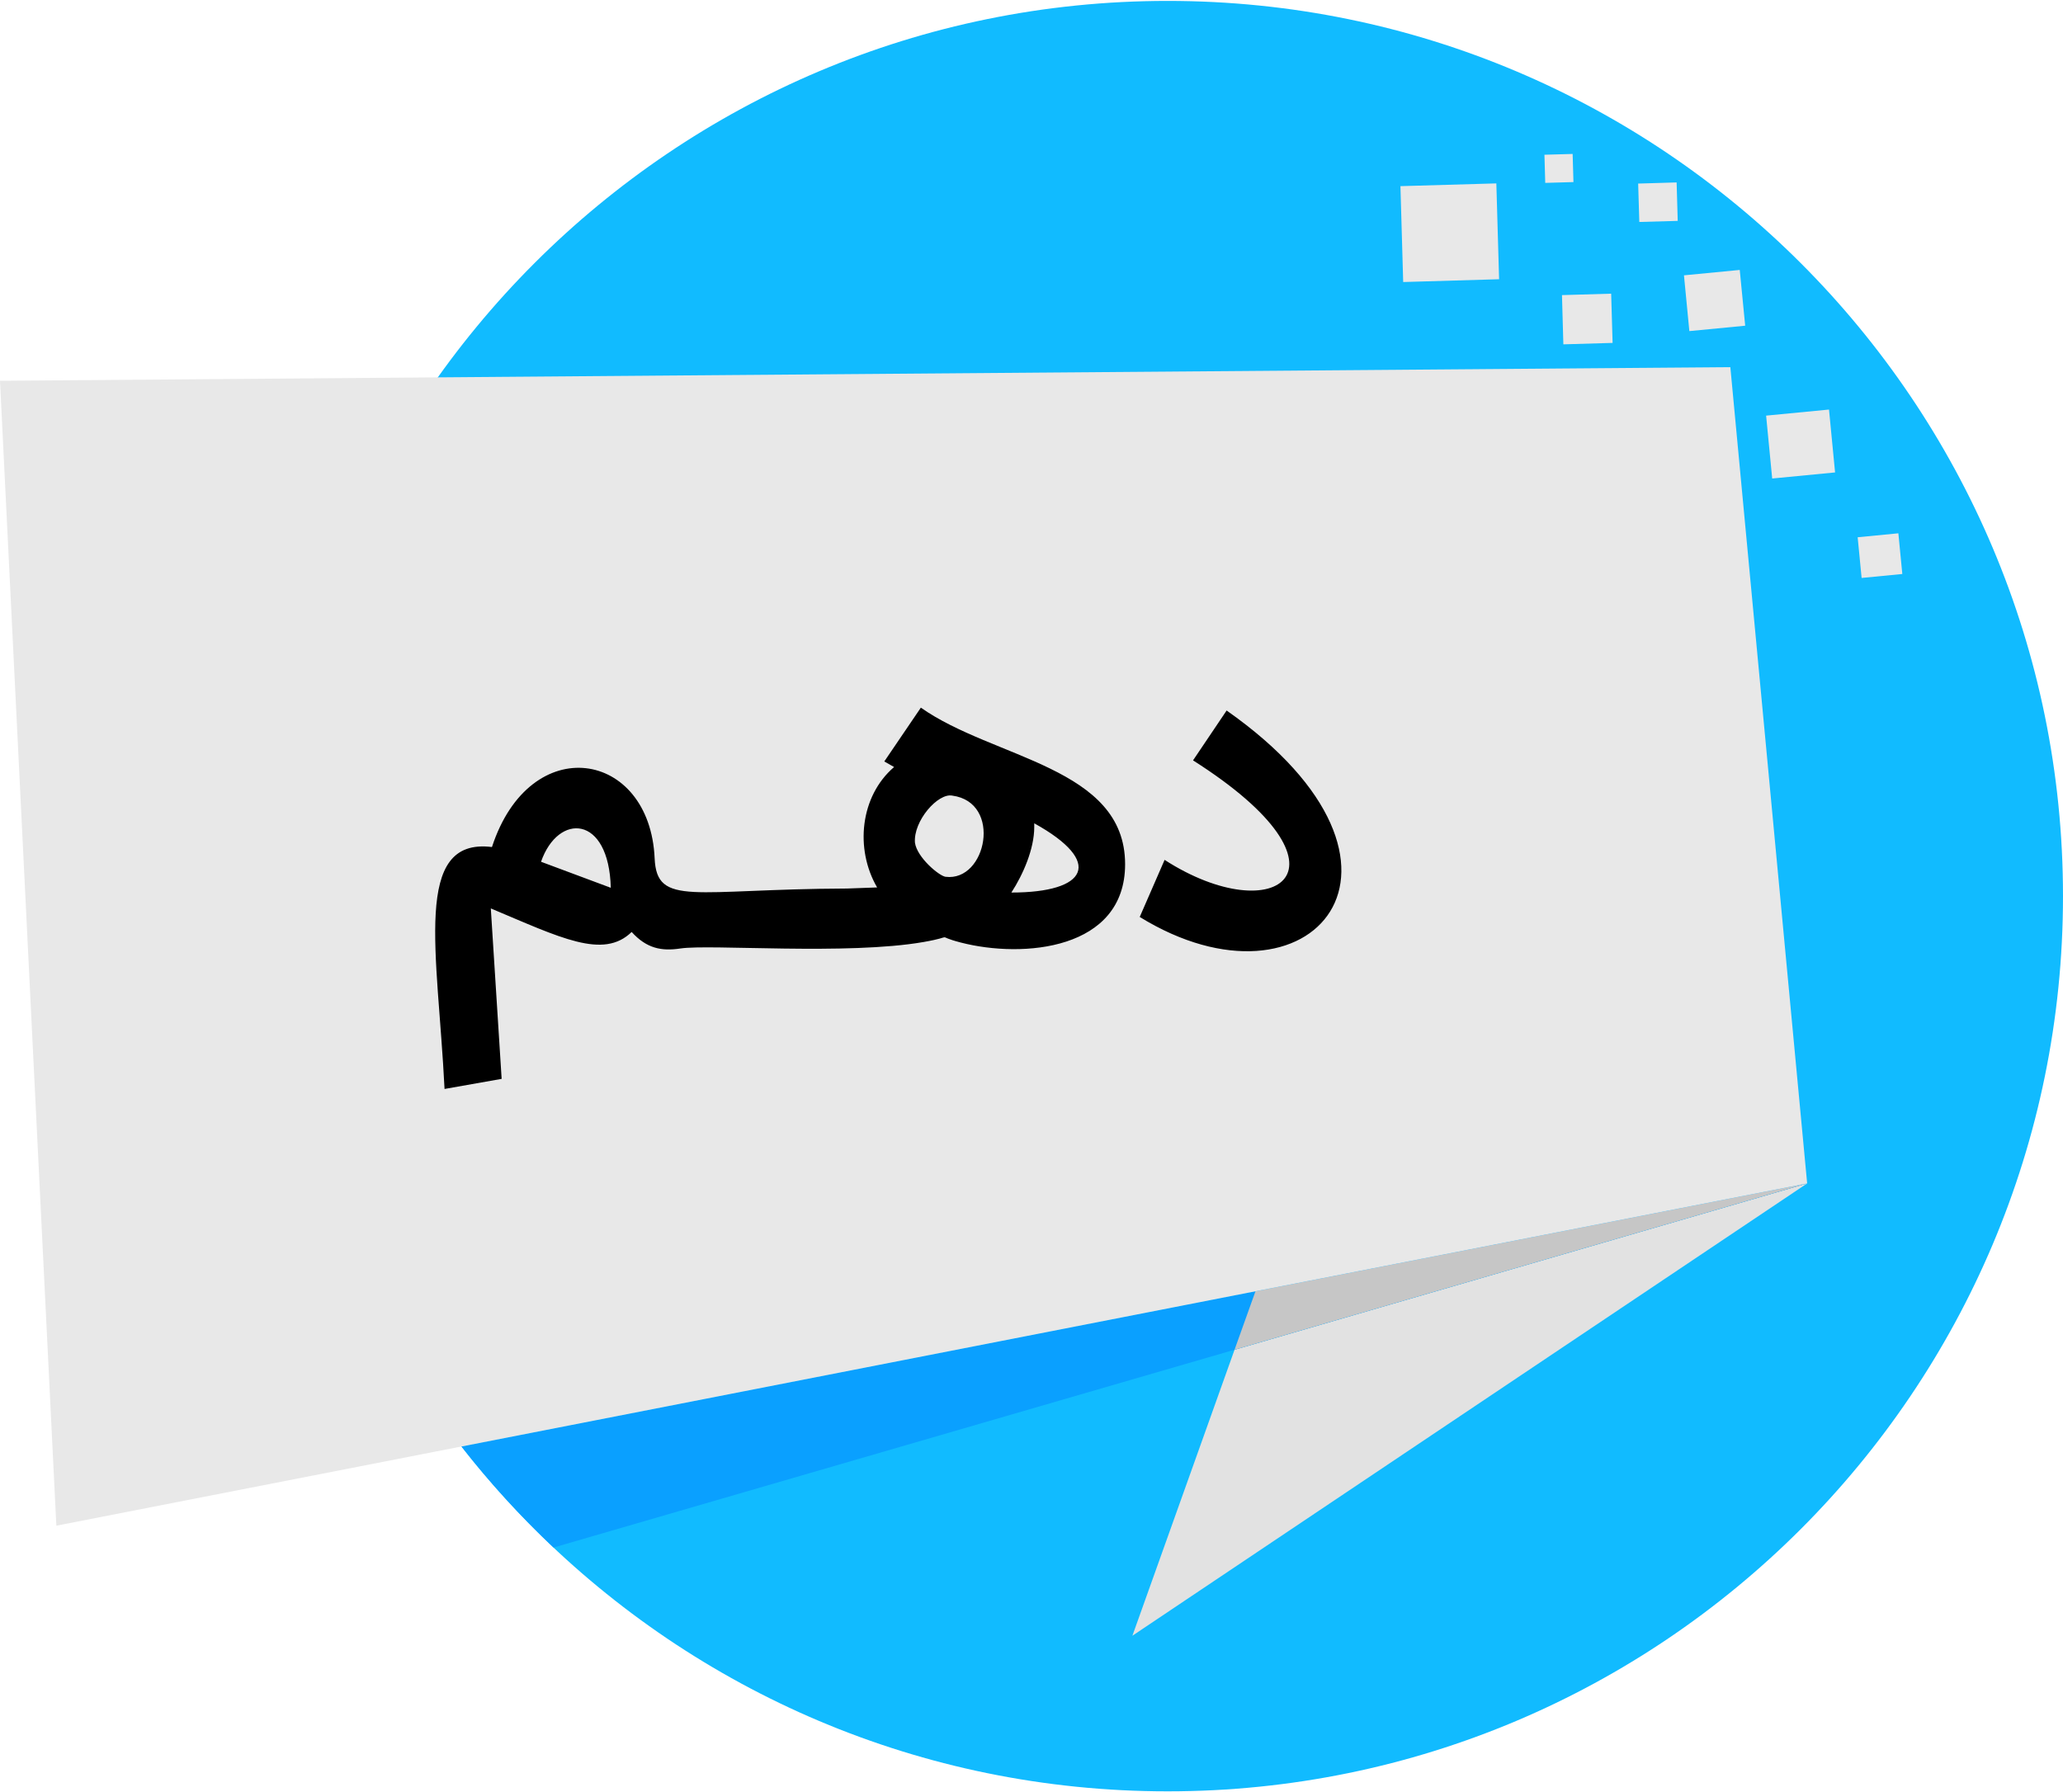 <?xml version="1.0" encoding="UTF-8"?>
<!DOCTYPE svg PUBLIC "-//W3C//DTD SVG 1.1//EN" "http://www.w3.org/Graphics/SVG/1.1/DTD/svg11.dtd">
<!-- Creator: CorelDRAW 2019 (64-Bit Evaluation Version) -->
<svg xmlns="http://www.w3.org/2000/svg" xml:space="preserve" width="473px" height="411px" version="1.1" style="shape-rendering:geometricPrecision; text-rendering:geometricPrecision; image-rendering:optimizeQuality; fill-rule:evenodd; clip-rule:evenodd"
viewBox="0 0 359.88 312.39"
 xmlns:xlink="http://www.w3.org/1999/xlink">
 <defs>
  <style type="text/css">
   <![CDATA[
    .fil5 {fill:black}
    .fil2 {fill:#0AA0FF}
    .fil3 {fill:#C6C6C6}
    .fil1 {fill:#E2E2E2}
    .fil0 {fill:#11BBFF;fill-rule:nonzero}
    .fil4 {fill:#E8E8E8;fill-rule:nonzero}
   ]]>
  </style>
 </defs>
 <g id="Layer_x0020_1">
  <path class="fil0" d="M359.88 156.19c0,86.27 -69.93,156.2 -156.19,156.2 -86.26,0 -156.2,-69.93 -156.2,-156.2 0,-86.26 69.94,-156.19 156.2,-156.19 86.26,0 156.19,69.93 156.19,156.19z"/>
  <path class="fil1" d="M315.25 206.32l-117.71 78.92 17.82 -49.9 99.89 -29.02z"/>
  <path class="fil2" d="M96.57 269.85l218.68 -63.53 -234.75 45.9c4.9,6.28 10.28,12.17 16.07,17.63z"/>
  <path class="fil3" d="M215.36 235.34l3.65 -10.2 96.24 -18.82 -99.89 29.02z"/>
  <path class="fil4" d="M274.48 31.61l-4.92 0.14 -0.14 -4.91 4.92 -0.14 0.14 4.91zm-274.48 34.67l9.83 199.76 305.42 -59.72 -13.4 -142.42 -301.85 2.38zm331.85 33.71l-7.1 0.69 -0.69 -7.1 7.1 -0.69 0.69 7.1zm-11.73 -17.72l-10.97 1.06 -1.06 -10.97 10.97 -1.06 1.06 10.97zm-38.81 -22.6l-8.59 0.25 -0.24 -8.59 8.58 -0.25 0.25 8.59zm-19.8 -11.11l-16.73 0.49 -0.48 -16.73 16.73 -0.48 0.48 16.72zm42.93 8.11l-9.74 0.94 -0.94 -9.73 9.73 -0.94 0.95 9.73zm-11.77 -18.29l-6.7 0.19 -0.2 -6.7 6.71 -0.2 0.19 6.71z"/>
  <path class="fil5" d="M106.55 154.74c-0.32,-12.77 -9.19,-13.11 -12.17,-4.54l12.17 4.54zm96.61 -4.87c19.39,12.49 34.94,1.69 4.96,-17.36l5.86 -8.7c38.59,27.12 14.62,54.37 -15.16,36.02l4.34 -9.96zm-55.42 5l5.27 -0.19c-3.91,-6.72 -2.97,-15.92 2.96,-21.01l-1.71 -0.97 6.38 -9.39c12.68,8.96 35.63,10.31 35.63,27.32 0,14.95 -17.78,16.47 -28.64,13.67 -4.97,-1.28 -0.54,-1.14 -6.51,-0.1 -13.35,2.33 -37.23,0.35 -42.43,1.13 -3.28,0.5 -5.89,0 -8.5,-2.88 -4.95,4.84 -12.46,0.98 -24.57,-4.11l1.89 29.74 -9.96 1.76c-1.18,-23.82 -5.68,-43.94 8.27,-42.21 6.66,-20.41 27.55,-16.93 28.38,1.98 0.38,8.51 6.78,5.36 33.54,5.26zm18.39 -16.21c-2.49,-0.51 -6.83,4.41 -6.52,8.23l0 -0.02c0.35,2.57 4.21,5.8 5.33,5.95 7.18,0.91 9.93,-12.98 1.19,-14.16zm14.29 5.49c0,3.81 -1.94,8.27 -3.99,11.42 13.26,0 16.2,-5.32 3.99,-12.08l0 0.66z"/>
 </g>
</svg>
